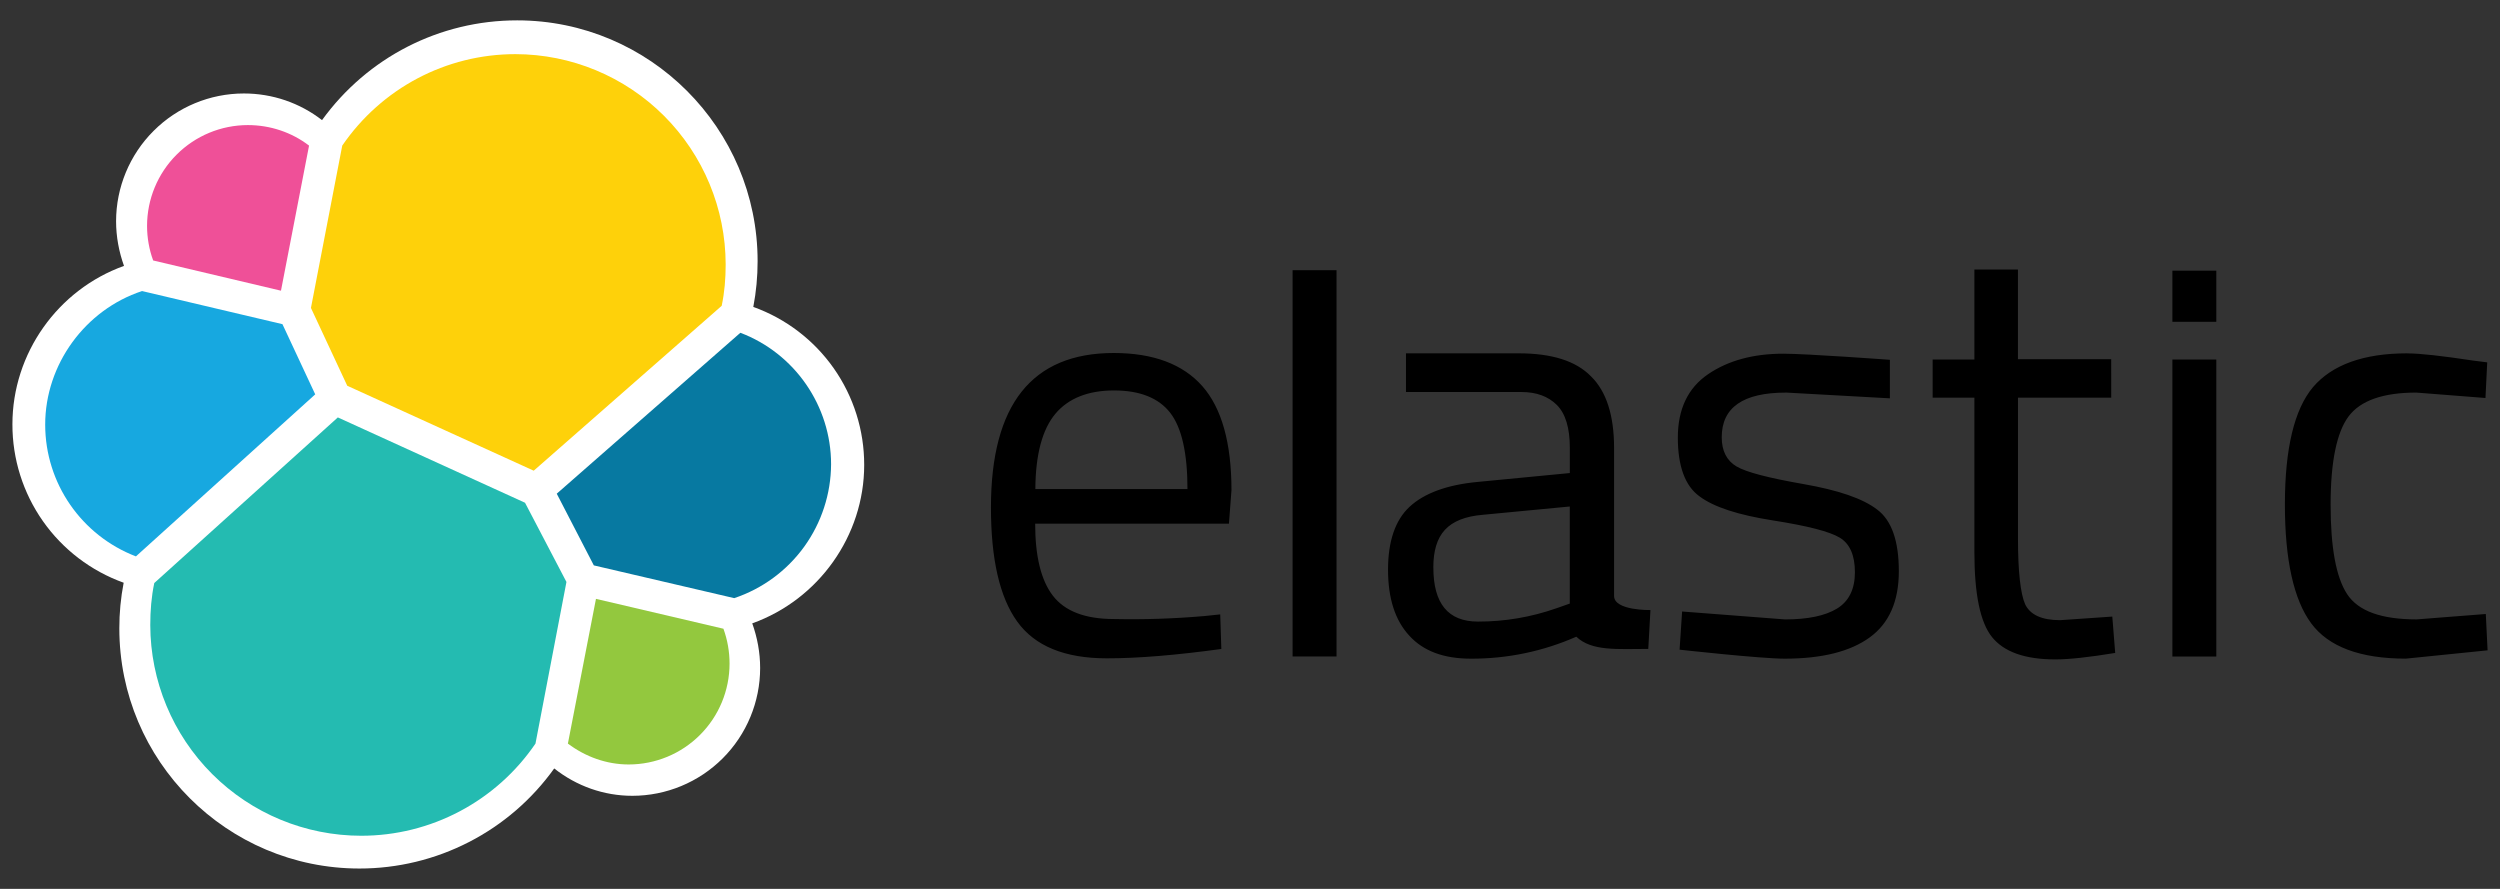 <svg width="90" height="32" viewBox="0 0 90 32" fill="none" xmlns="http://www.w3.org/2000/svg">
    <rect x="0" y="0" width="90" height="32" fill="#333333" stroke="none"/>
    <path d="M31.111 16.738C31.113 15.494 30.731 14.28 30.017 13.261C29.302 12.243 28.29 11.47 27.119 11.049C27.223 10.507 27.274 9.956 27.274 9.403C27.274 4.621 23.386 0.733 18.617 0.733C15.818 0.733 13.226 2.068 11.593 4.324C10.789 3.701 9.806 3.365 8.78 3.365C7.56 3.365 6.391 3.85 5.528 4.713C4.665 5.576 4.18 6.745 4.179 7.965C4.179 8.522 4.283 9.066 4.464 9.572C2.079 10.428 0.447 12.722 0.447 15.275C0.445 16.523 0.828 17.74 1.545 18.761C2.262 19.782 3.277 20.556 4.452 20.978C4.347 21.52 4.295 22.07 4.296 22.622C4.296 27.392 8.171 31.267 12.941 31.267C14.312 31.267 15.663 30.941 16.882 30.314C18.102 29.688 19.154 28.779 19.952 27.664C20.756 28.3 21.739 28.649 22.765 28.649C23.985 28.648 25.154 28.163 26.017 27.301C26.88 26.438 27.365 25.268 27.365 24.048C27.365 23.491 27.262 22.947 27.081 22.441C29.466 21.586 31.111 19.292 31.111 16.738Z" fill="white"/>
    <path d="M12.501 13.887L19.214 16.945L25.981 11.009C26.084 10.516 26.124 10.037 26.124 9.518C26.121 7.512 25.323 5.588 23.904 4.169C22.485 2.75 20.562 1.952 18.555 1.949C16.054 1.949 13.734 3.18 12.321 5.241L11.194 11.086L12.501 13.887Z" fill="#FED10A"/>
    <path d="M5.554 20.989C5.45 21.481 5.41 21.986 5.41 22.505C5.414 24.517 6.216 26.445 7.64 27.867C9.063 29.288 10.993 30.087 13.005 30.087C14.242 30.087 15.46 29.785 16.553 29.206C17.646 28.628 18.581 27.791 19.277 26.769L20.392 20.95L18.901 18.099L12.162 15.027L5.554 20.989Z" fill="#24BBB1"/>
    <path d="M5.514 9.377L10.115 10.465L11.126 5.242C10.503 4.763 9.726 4.503 8.923 4.503C7.961 4.504 7.038 4.886 6.358 5.567C5.677 6.247 5.295 7.17 5.294 8.132C5.294 8.56 5.371 8.988 5.514 9.377Z" fill="#EF5098"/>
    <path d="M5.114 10.478C3.066 11.152 1.627 13.121 1.627 15.286C1.627 17.399 2.935 19.278 4.893 20.03L11.348 14.197L10.168 11.67L5.114 10.478Z" fill="#17A8E0"/>
    <path d="M20.444 26.769C21.079 27.248 21.844 27.521 22.634 27.521C23.597 27.52 24.52 27.138 25.2 26.457C25.881 25.777 26.263 24.854 26.264 23.892C26.264 23.463 26.19 23.037 26.043 22.634L21.455 21.559L20.444 26.769Z" fill="#93C83E"/>
    <path d="M21.378 20.354L26.432 21.533C27.444 21.195 28.325 20.547 28.95 19.683C29.575 18.818 29.914 17.779 29.919 16.712C29.919 14.614 28.61 12.72 26.653 11.98L20.043 17.773L21.378 20.354Z" fill="#0779A1"/>
    <path d="M43.319 22.182L43.928 22.118L43.968 23.363C42.361 23.583 40.987 23.7 39.847 23.7C38.331 23.7 37.255 23.259 36.62 22.377C35.985 21.496 35.674 20.122 35.674 18.268C35.674 14.562 37.151 12.708 40.094 12.708C41.52 12.708 42.584 13.11 43.283 13.9C43.981 14.69 44.333 15.948 44.333 17.646L44.242 18.851H37.266C37.266 20.017 37.474 20.885 37.901 21.442C38.329 21.999 39.055 22.285 40.104 22.285C41.176 22.308 42.249 22.273 43.318 22.181L43.319 22.182ZM42.749 17.607C42.749 16.311 42.541 15.391 42.126 14.859C41.712 14.328 41.038 14.056 40.104 14.056C39.171 14.056 38.458 14.341 37.992 14.898C37.525 15.456 37.279 16.363 37.273 17.607L42.749 17.607ZM46.533 23.633V9.728H48.115V23.634L46.533 23.633ZM58.107 16.13V21.456C58.107 21.988 59.416 21.962 59.416 21.962L59.338 23.361C58.224 23.361 57.304 23.452 56.747 22.921C55.551 23.449 54.257 23.718 52.949 23.712C51.977 23.712 51.239 23.44 50.733 22.882C50.228 22.337 49.969 21.547 49.969 20.51C49.969 19.486 50.228 18.723 50.747 18.242C51.266 17.762 52.082 17.453 53.197 17.349L56.514 17.03V16.122C56.514 15.41 56.359 14.891 56.048 14.58C55.736 14.269 55.309 14.113 54.777 14.113H50.615V12.72H54.672C55.864 12.72 56.733 12.991 57.277 13.55C57.834 14.094 58.107 14.963 58.107 16.13ZM51.601 20.433C51.601 21.729 52.132 22.377 53.208 22.377C54.17 22.379 55.126 22.216 56.033 21.897L56.512 21.729V18.234L53.389 18.532C52.754 18.584 52.301 18.765 52.015 19.076C51.729 19.387 51.6 19.841 51.6 20.425L51.601 20.433ZM64.288 14.134C62.758 14.134 61.982 14.665 61.982 15.741C61.982 16.233 62.163 16.584 62.513 16.791C62.864 16.999 63.667 17.206 64.923 17.426C66.179 17.646 67.061 17.945 67.58 18.346C68.099 18.735 68.358 19.474 68.358 20.562C68.358 21.65 68.007 22.441 67.308 22.948C66.609 23.454 65.597 23.712 64.249 23.712C63.381 23.712 60.465 23.388 60.465 23.388L60.556 22.014L64.262 22.299C65.079 22.299 65.701 22.17 66.129 21.911C66.558 21.651 66.777 21.211 66.777 20.602C66.777 19.993 66.596 19.578 66.233 19.357C65.87 19.136 65.067 18.93 63.823 18.735C62.58 18.54 61.698 18.256 61.18 17.867C60.661 17.492 60.402 16.778 60.402 15.754C60.402 14.729 60.765 13.966 61.49 13.472C62.216 12.977 63.124 12.733 64.199 12.733C65.055 12.733 68.036 12.953 68.036 12.953V14.34L64.29 14.132L64.288 14.134ZM76.004 14.315H72.647V19.37C72.647 20.575 72.738 21.379 72.906 21.756C73.087 22.131 73.502 22.326 74.164 22.326L76.043 22.197L76.147 23.506C75.2 23.661 74.487 23.739 73.995 23.739C72.894 23.739 72.142 23.467 71.713 22.935C71.285 22.403 71.078 21.379 71.078 19.877V14.317H69.575V12.943H71.078V9.703H72.646V12.93H76.003L76.004 14.315ZM78.206 11.581V9.745H79.787V11.585H78.206V11.581ZM78.206 23.634V12.942H79.787V23.634H78.206ZM86.664 12.722C87.131 12.722 87.921 12.813 89.035 12.981L89.54 13.045L89.477 14.328L86.987 14.133C85.795 14.133 84.978 14.418 84.55 14.989C84.123 15.559 83.902 16.622 83.902 18.164C83.902 19.707 84.097 20.782 84.498 21.391C84.9 22.001 85.73 22.298 87 22.298L89.489 22.104L89.553 23.412L86.611 23.711C84.965 23.711 83.825 23.283 83.203 22.44C82.58 21.598 82.256 20.173 82.256 18.163C82.256 16.154 82.593 14.742 83.267 13.938C83.953 13.135 85.082 12.72 86.663 12.72L86.664 12.722Z" fill="black"/>
</svg>
